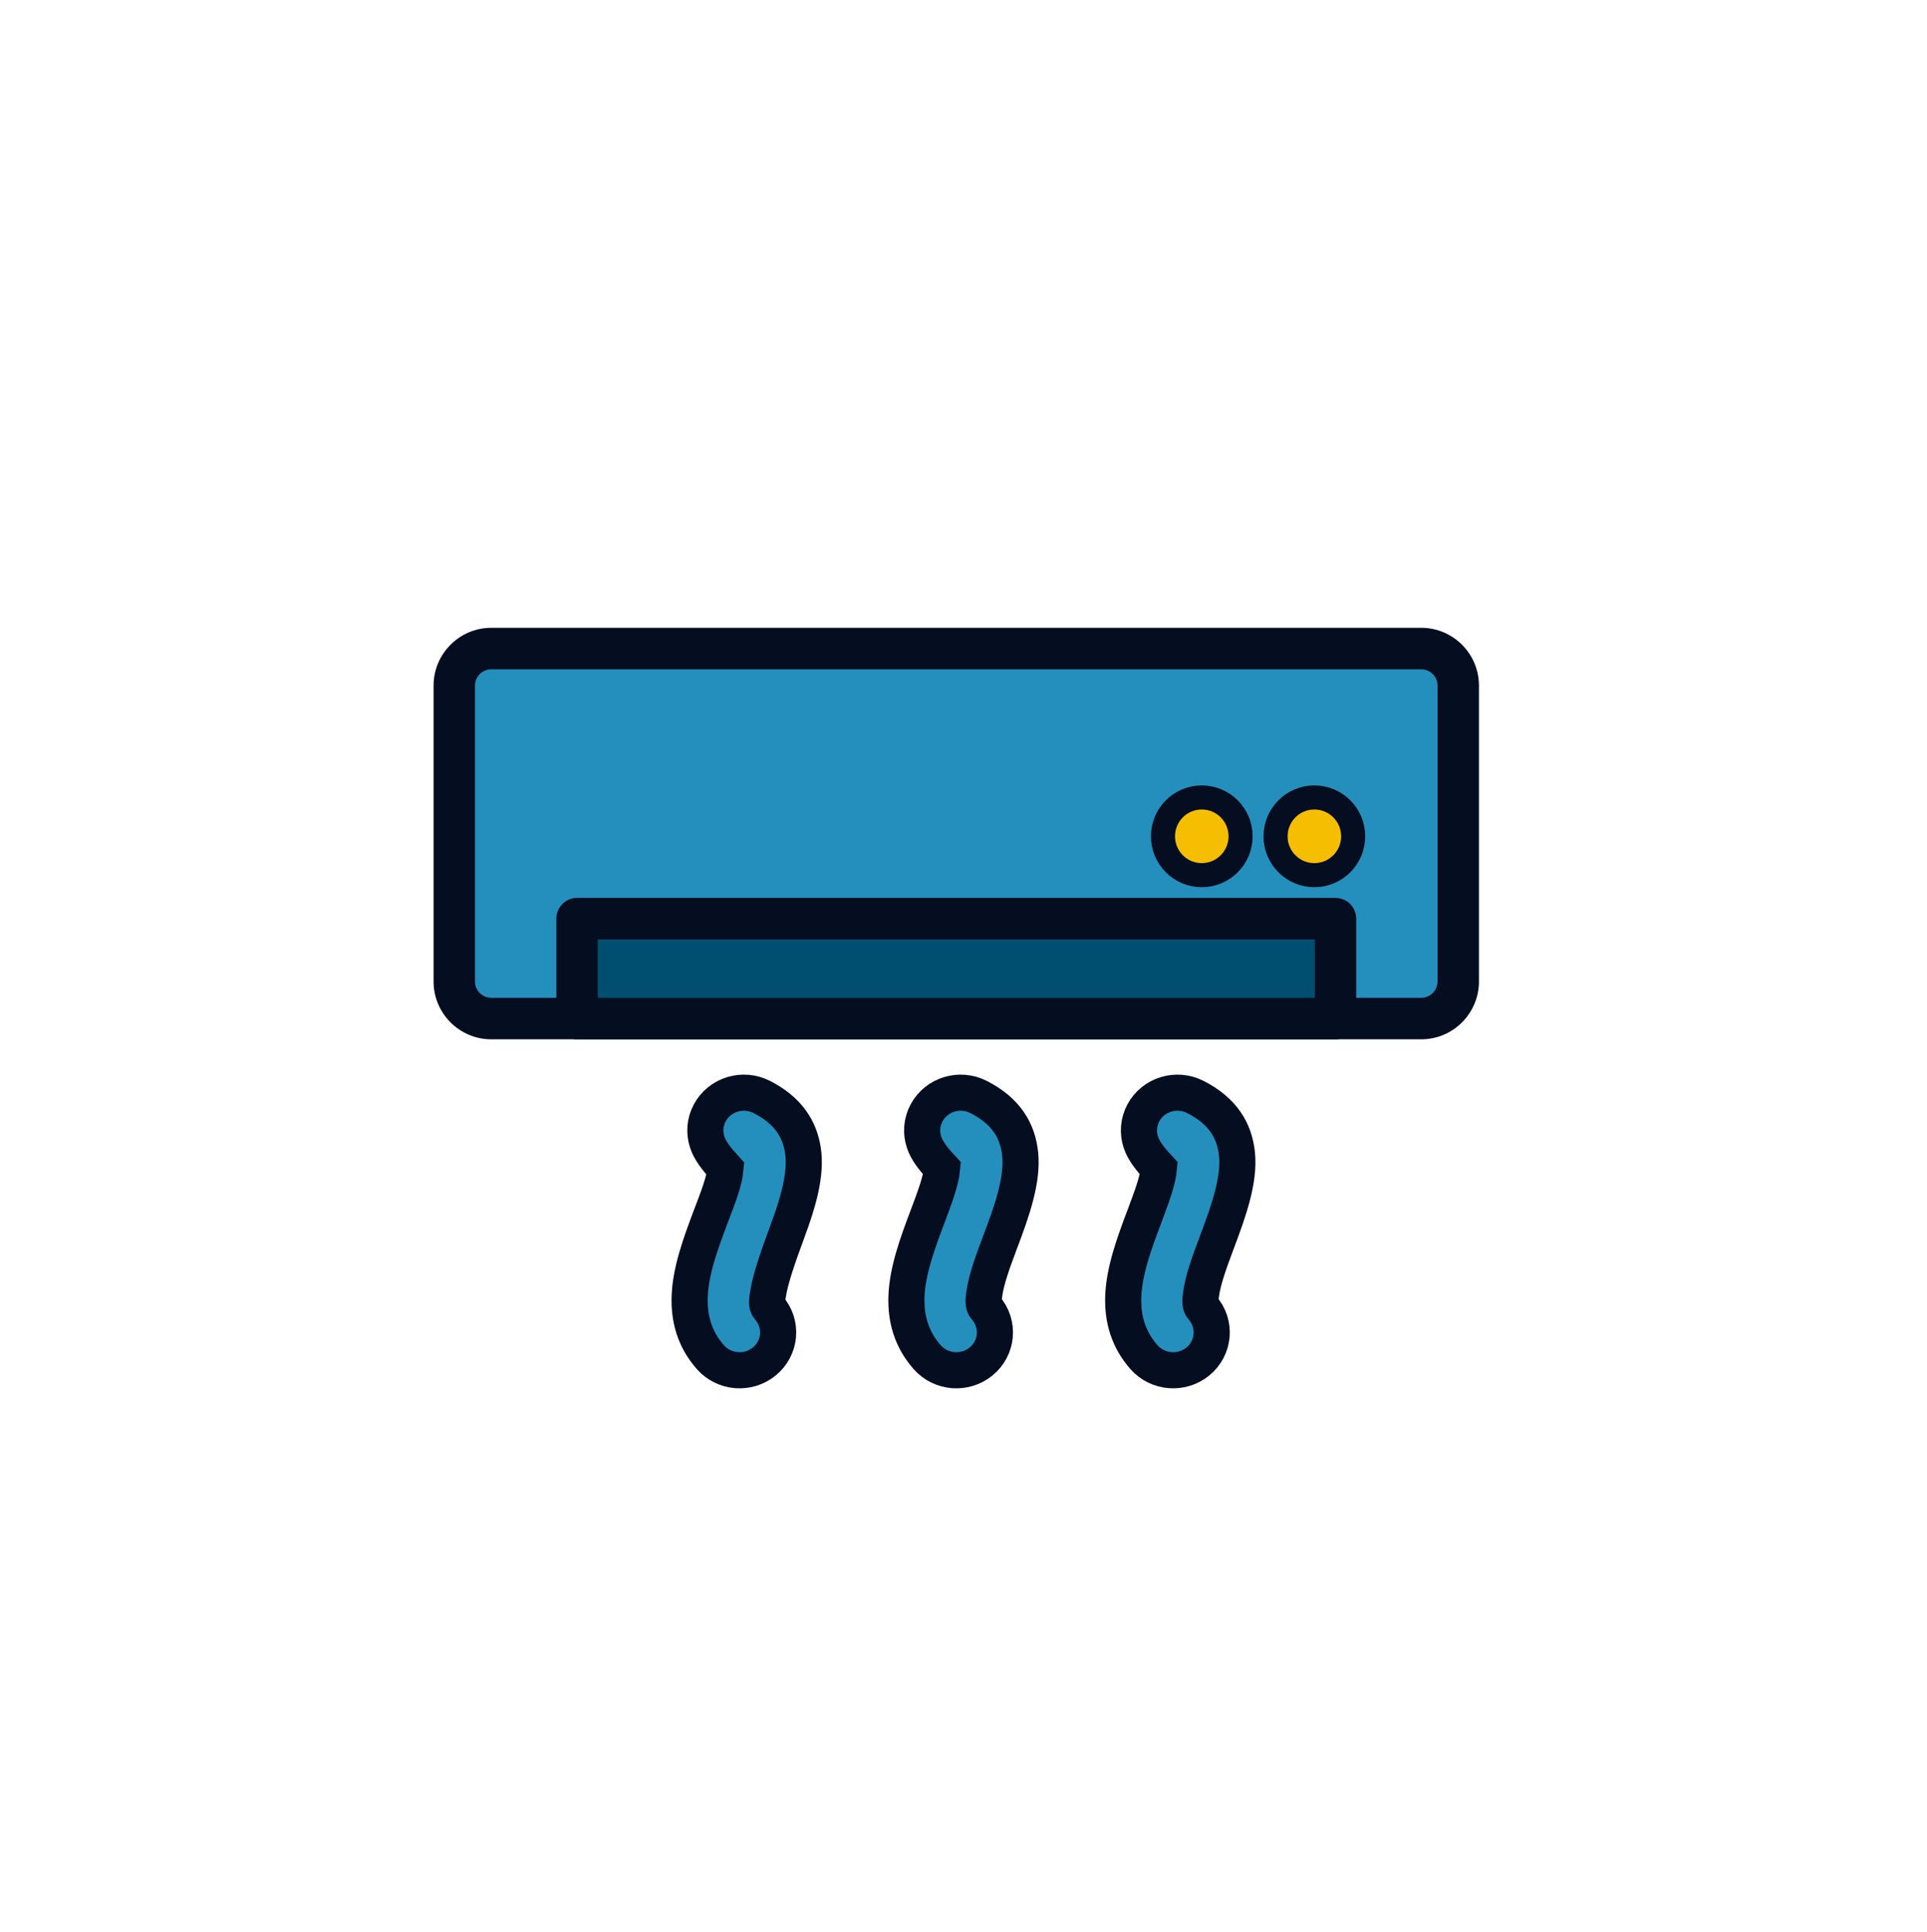 <?xml version="1.0" encoding="UTF-8"?>
<svg width="96.025px" height="96.279px" viewBox="0 0 96.025 96.279" version="1.1" xmlns="http://www.w3.org/2000/svg" xmlns:xlink="http://www.w3.org/1999/xlink">
    <title>icon/service4</title>
    <g id="icon/service4" stroke="none" stroke-width="1" fill="none" fill-rule="evenodd">
        <g id="Group-28" transform="translate(32.409, 55.361)" fill="#248FBD" fill-rule="nonzero" stroke="#050E20" stroke-width="1.8">
            <path d="M25.7,-0.816 C26.162,-0.956 26.679,-0.925 27.144,-0.692 C28.552,0.02 29.11,1.016 29.23,2.151 C29.365,3.435 28.827,4.978 28.229,6.556 C27.855,7.553 27.538,8.425 27.445,9.125 C27.409,9.396 27.361,9.655 27.507,9.821 C27.86,10.223 28.008,10.725 27.966,11.21 C27.924,11.692 27.694,12.162 27.279,12.5 C26.879,12.826 26.379,12.968 25.894,12.929 C25.406,12.889 24.935,12.668 24.594,12.28 C23.807,11.384 23.529,10.364 23.564,9.272 C23.605,7.994 24.111,6.606 24.623,5.253 C24.984,4.294 25.287,3.478 25.341,2.873 C24.892,2.391 24.581,1.998 24.437,1.556 C24.285,1.089 24.317,0.567 24.57,0.099 C24.816,-0.355 25.228,-0.674 25.7,-0.816 Z" id="Path"></path>
            <path d="M14.897,-0.816 C15.359,-0.956 15.876,-0.925 16.341,-0.692 C17.749,0.02 18.307,1.016 18.427,2.151 C18.563,3.435 18.025,4.978 17.426,6.556 C17.052,7.553 16.735,8.425 16.642,9.125 C16.606,9.396 16.558,9.655 16.704,9.821 C17.057,10.223 17.205,10.725 17.163,11.21 C17.121,11.692 16.891,12.162 16.476,12.5 C16.076,12.826 15.576,12.968 15.091,12.929 C14.603,12.889 14.132,12.668 13.791,12.28 C13.004,11.384 12.726,10.364 12.761,9.272 C12.802,7.994 13.308,6.606 13.821,5.253 C14.181,4.294 14.485,3.478 14.538,2.873 C14.089,2.391 13.778,1.998 13.634,1.556 C13.482,1.089 13.514,0.567 13.767,0.099 C14.013,-0.355 14.425,-0.674 14.897,-0.816 Z" id="Path"></path>
            <path d="M4.094,-0.816 C4.556,-0.956 5.073,-0.925 5.538,-0.692 C6.869,-0.019 7.436,0.91 7.6,1.964 C7.781,3.134 7.38,4.529 6.841,5.979 C6.331,7.362 5.99,8.358 5.872,9.088 C5.822,9.398 5.757,9.657 5.901,9.821 C6.254,10.223 6.402,10.725 6.36,11.21 C6.318,11.692 6.088,12.162 5.674,12.5 C5.273,12.826 4.773,12.968 4.288,12.929 C3.8,12.889 3.329,12.668 2.989,12.28 C2.201,11.384 1.923,10.364 1.958,9.272 C1.999,7.994 2.505,6.606 3.019,5.251 C3.348,4.381 3.687,3.535 3.743,2.891 C3.288,2.394 2.976,1.999 2.831,1.556 C2.679,1.089 2.711,0.567 2.964,0.099 C3.211,-0.355 3.622,-0.674 4.094,-0.816 Z" id="Path"></path>
        </g>
        <g id="Group-12" transform="translate(21.606, 31.291)">
            <path d="M2.871,0 L49.221,0 C50.012,0 50.73,0.324 51.249,0.845 C51.769,1.366 52.092,2.086 52.092,2.878 L52.092,17.632 C52.092,18.424 51.769,19.144 51.249,19.665 C50.73,20.187 50.012,20.51 49.221,20.51 L2.871,20.51 C2.08,20.51 1.362,20.187 0.843,19.665 C0.323,19.144 0,18.424 0,17.632 L0,2.878 C0,2.086 0.323,1.366 0.843,0.845 C1.362,0.324 2.08,0 2.871,0 L2.871,0 Z" id="Path" fill="#050E20" fill-rule="nonzero"></path>
            <path d="M49.221,2.069 L2.871,2.069 C2.65,2.069 2.448,2.16 2.301,2.307 C2.154,2.454 2.063,2.657 2.063,2.878 L2.063,17.632 C2.063,17.853 2.154,18.056 2.301,18.203 C2.448,18.35 2.65,18.442 2.871,18.442 L49.221,18.442 C49.442,18.442 49.644,18.35 49.791,18.203 C49.938,18.056 50.029,17.853 50.029,17.632 L50.029,2.878 C50.029,2.657 49.938,2.454 49.791,2.307 C49.644,2.16 49.442,2.069 49.221,2.069 Z" id="Path" fill="#050E20" fill-rule="nonzero"></path>
            <path d="M5.446,4.288 C4.876,4.288 4.414,4.751 4.414,5.322 C4.414,5.894 4.876,6.357 5.446,6.357 L46.922,6.357 C47.492,6.357 47.954,5.894 47.954,5.322 C47.954,4.751 47.492,4.288 46.922,4.288 L5.446,4.288 Z" id="Path" fill="#050E20" fill-rule="nonzero"></path>
            <path d="M7.148,13.462 L44.944,13.462 C45.514,13.462 45.975,13.925 45.975,14.497 L45.975,19.476 C45.975,20.047 45.514,20.51 44.944,20.51 L7.148,20.51 C6.579,20.51 6.117,20.047 6.117,19.476 L6.117,14.497 C6.117,13.925 6.579,13.462 7.148,13.462 Z" id="Path" fill="#050E20" fill-rule="nonzero"></path>
            <polygon id="Path" fill="#050E20" fill-rule="nonzero" points="43.912 15.531 8.18 15.531 8.18 18.441 43.912 18.441"></polygon>
            <path d="M36.947,10.392 C36.947,9.654 37.544,9.055 38.28,9.055 C39.017,9.055 39.614,9.654 39.614,10.392 C39.614,11.13 39.017,11.729 38.28,11.729 C37.544,11.729 36.947,11.13 36.947,10.392 Z" id="Path" fill="#248FBD"></path>
            <path d="M42.557,10.392 C42.557,9.654 43.154,9.055 43.89,9.055 C44.626,9.055 45.224,9.654 45.224,10.392 C45.224,11.13 44.626,11.729 43.89,11.729 C43.154,11.729 42.557,11.13 42.557,10.392 Z" id="Path" fill="#248FBD"></path>
            <path d="M46.922,6.357 L5.446,6.357 C4.876,6.357 4.414,5.894 4.414,5.322 C4.414,4.751 4.876,4.288 5.446,4.288 L46.922,4.288 C47.492,4.288 47.954,4.751 47.954,5.322 C47.954,5.894 47.492,6.357 46.922,6.357 Z" id="Path" fill="#248FBD"></path>
            <path d="M49.221,2.069 L2.871,2.069 C2.65,2.069 2.448,2.16 2.301,2.307 C2.154,2.454 2.063,2.657 2.063,2.878 L2.063,17.632 C2.063,17.853 2.154,18.056 2.301,18.203 C2.448,18.35 2.65,18.442 2.871,18.442 L6.117,18.442 L6.117,14.497 C6.117,13.925 6.579,13.462 7.148,13.462 L44.944,13.462 C45.514,13.462 45.975,13.925 45.975,14.497 L45.975,18.442 L49.221,18.442 C49.442,18.442 49.644,18.35 49.791,18.203 C49.938,18.056 50.029,17.853 50.029,17.632 L50.029,2.878 C50.029,2.657 49.938,2.454 49.791,2.307 C49.644,2.16 49.442,2.069 49.221,2.069 L49.221,2.069 Z" id="Path" fill="#248FBD"></path>
            <path d="M38.28,8.455 C38.814,8.455 39.298,8.672 39.648,9.023 C39.997,9.373 40.214,9.857 40.214,10.392 C40.214,10.927 39.997,11.411 39.648,11.761 C39.298,12.112 38.814,12.329 38.28,12.329 C37.746,12.329 37.262,12.112 36.912,11.761 C36.563,11.411 36.347,10.927 36.347,10.392 C36.347,9.857 36.563,9.373 36.912,9.023 C37.262,8.672 37.746,8.455 38.28,8.455 Z" id="Path" stroke="#050E20" stroke-width="1.2" fill="#F6BE00"></path>
            <path d="M43.89,8.455 C44.424,8.455 44.908,8.672 45.258,9.023 C45.607,9.373 45.824,9.857 45.824,10.392 C45.824,10.927 45.607,11.411 45.258,11.761 C44.908,12.112 44.424,12.329 43.89,12.329 C43.356,12.329 42.872,12.112 42.522,11.761 C42.173,11.411 41.957,10.927 41.957,10.392 C41.957,9.857 42.173,9.373 42.522,9.023 C42.872,8.672 43.356,8.455 43.89,8.455 Z" id="Path" stroke="#050E20" stroke-width="1.2" fill="#F6BE00"></path>
            <polygon id="Path" fill="#004F71" points="43.912 15.531 8.18 15.531 8.18 18.441 43.912 18.441"></polygon>
        </g>
    </g>
</svg>